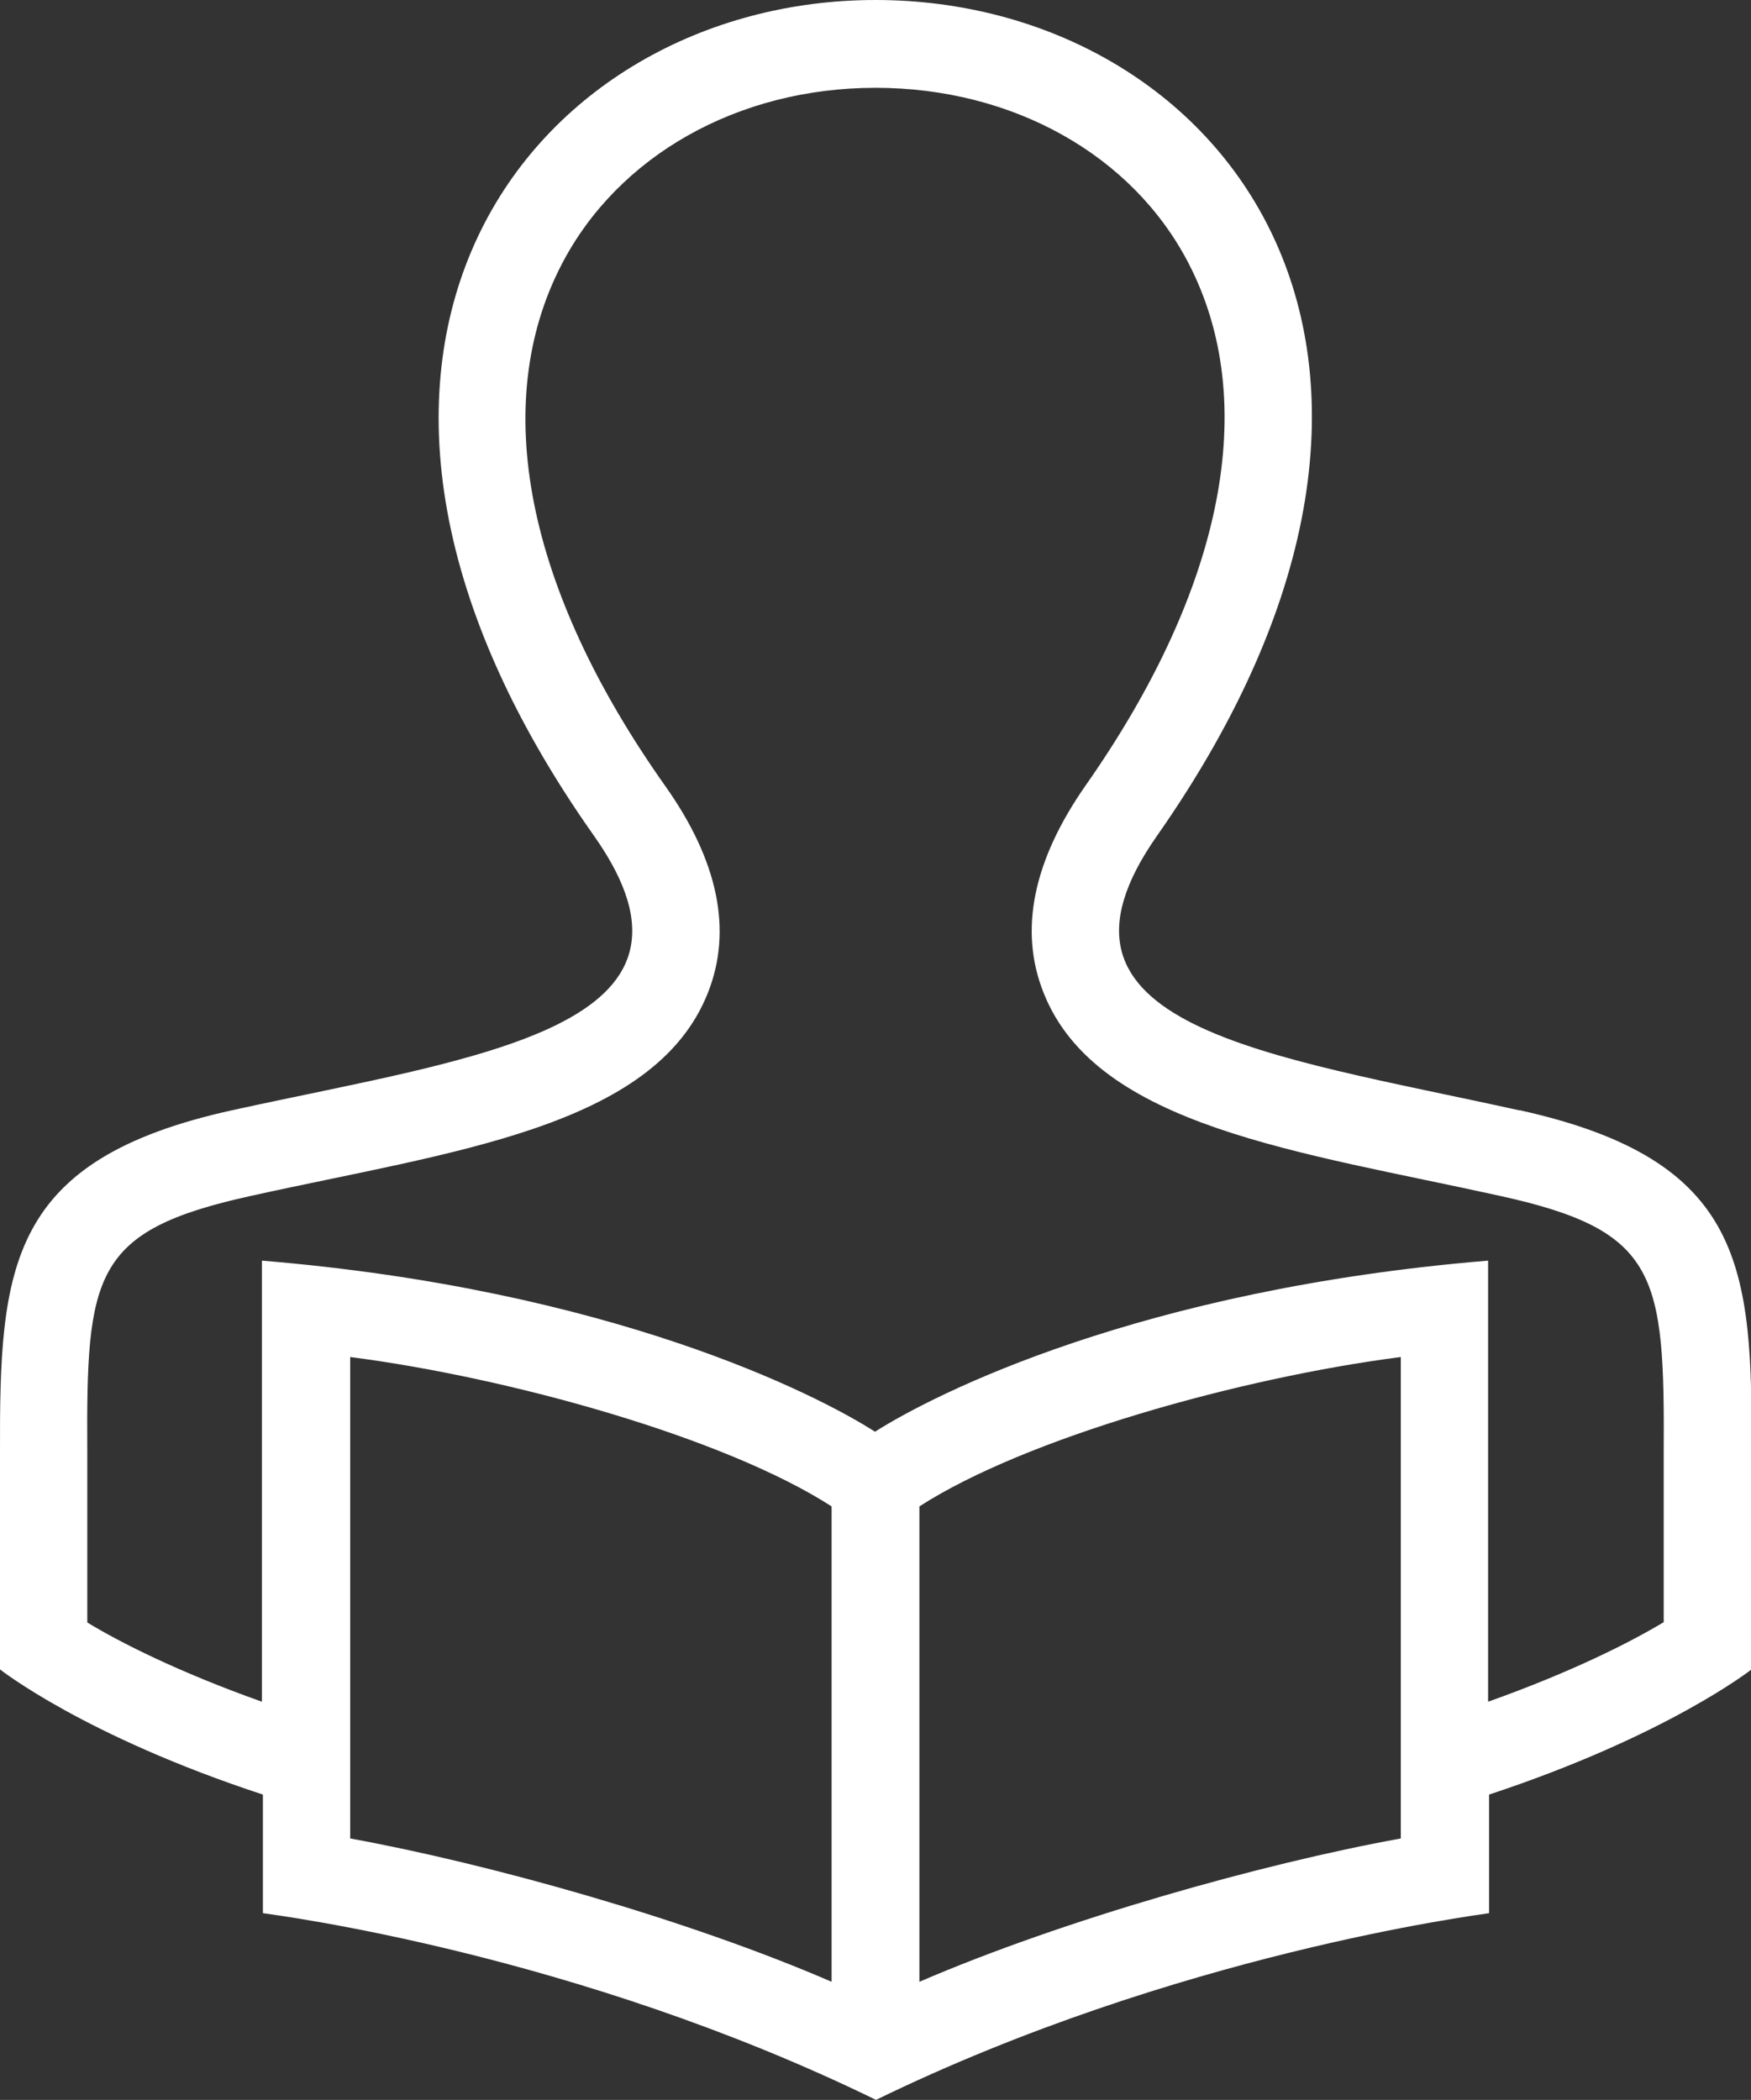 <?xml version="1.0" encoding="UTF-8"?><svg id="_イヤー_2" xmlns="http://www.w3.org/2000/svg" viewBox="0 0 34.7 41.61"><rect x="0" y="0" width="34.7" height="41.61" fill="#333333" stroke="none"/><defs><style>.cls-1{fill:#fff;fill-rule:evenodd;}</style></defs><g id="_イヤー_1-2"><path class="cls-1" d="M32.96,32.15c-.65,.39-1.81,.98-3.47,1.57v-8.74c-6.9,.57-10.97,2.64-12.15,3.39-1.17-.75-5.24-2.82-12.15-3.39v8.74c-1.66-.59-2.82-1.18-3.46-1.57v-3.37c-.02-3.53,.1-4.39,3.23-5.08,3.96-.88,8.01-1.34,9.07-4.03,.49-1.24,.2-2.62-.85-4.1-2.76-3.9-3.48-7.57-2.05-10.33,1.12-2.16,3.5-3.5,6.22-3.5s5.09,1.33,6.2,3.47c1.43,2.75,.71,6.44-2.04,10.36-1.04,1.49-1.32,2.87-.83,4.1,1.05,2.66,5.08,3.15,9.06,4.03,3.13,.69,3.25,1.56,3.23,5.13v3.32Zm-5.2,4.28c-2.76,.5-6.69,1.61-9.54,2.84v-9.42c2.11-1.36,6.36-2.55,9.54-2.96v9.54Zm-11.28,2.84c-2.86-1.24-6.79-2.34-9.54-2.84v-9.54c3.18,.41,7.43,1.6,9.54,2.96v9.42Zm13.62-17.27c-4.97-1.1-9.83-1.65-7.17-5.44C29.68,6.92,24.15,0,17.35,0S5,6.98,11.77,16.56c2.7,3.82-2.3,4.37-7.17,5.44C.15,22.98-.01,25.1,0,28.79v4.29s1.67,1.32,5.21,2.48v2.35c.26,.04,6.19,.79,12.15,3.7,5.95-2.9,11.91-3.66,12.15-3.7v-2.35c3.54-1.17,5.2-2.48,5.2-2.48v-4.25c.02-3.72-.13-5.84-4.59-6.83Z"/></g></svg>